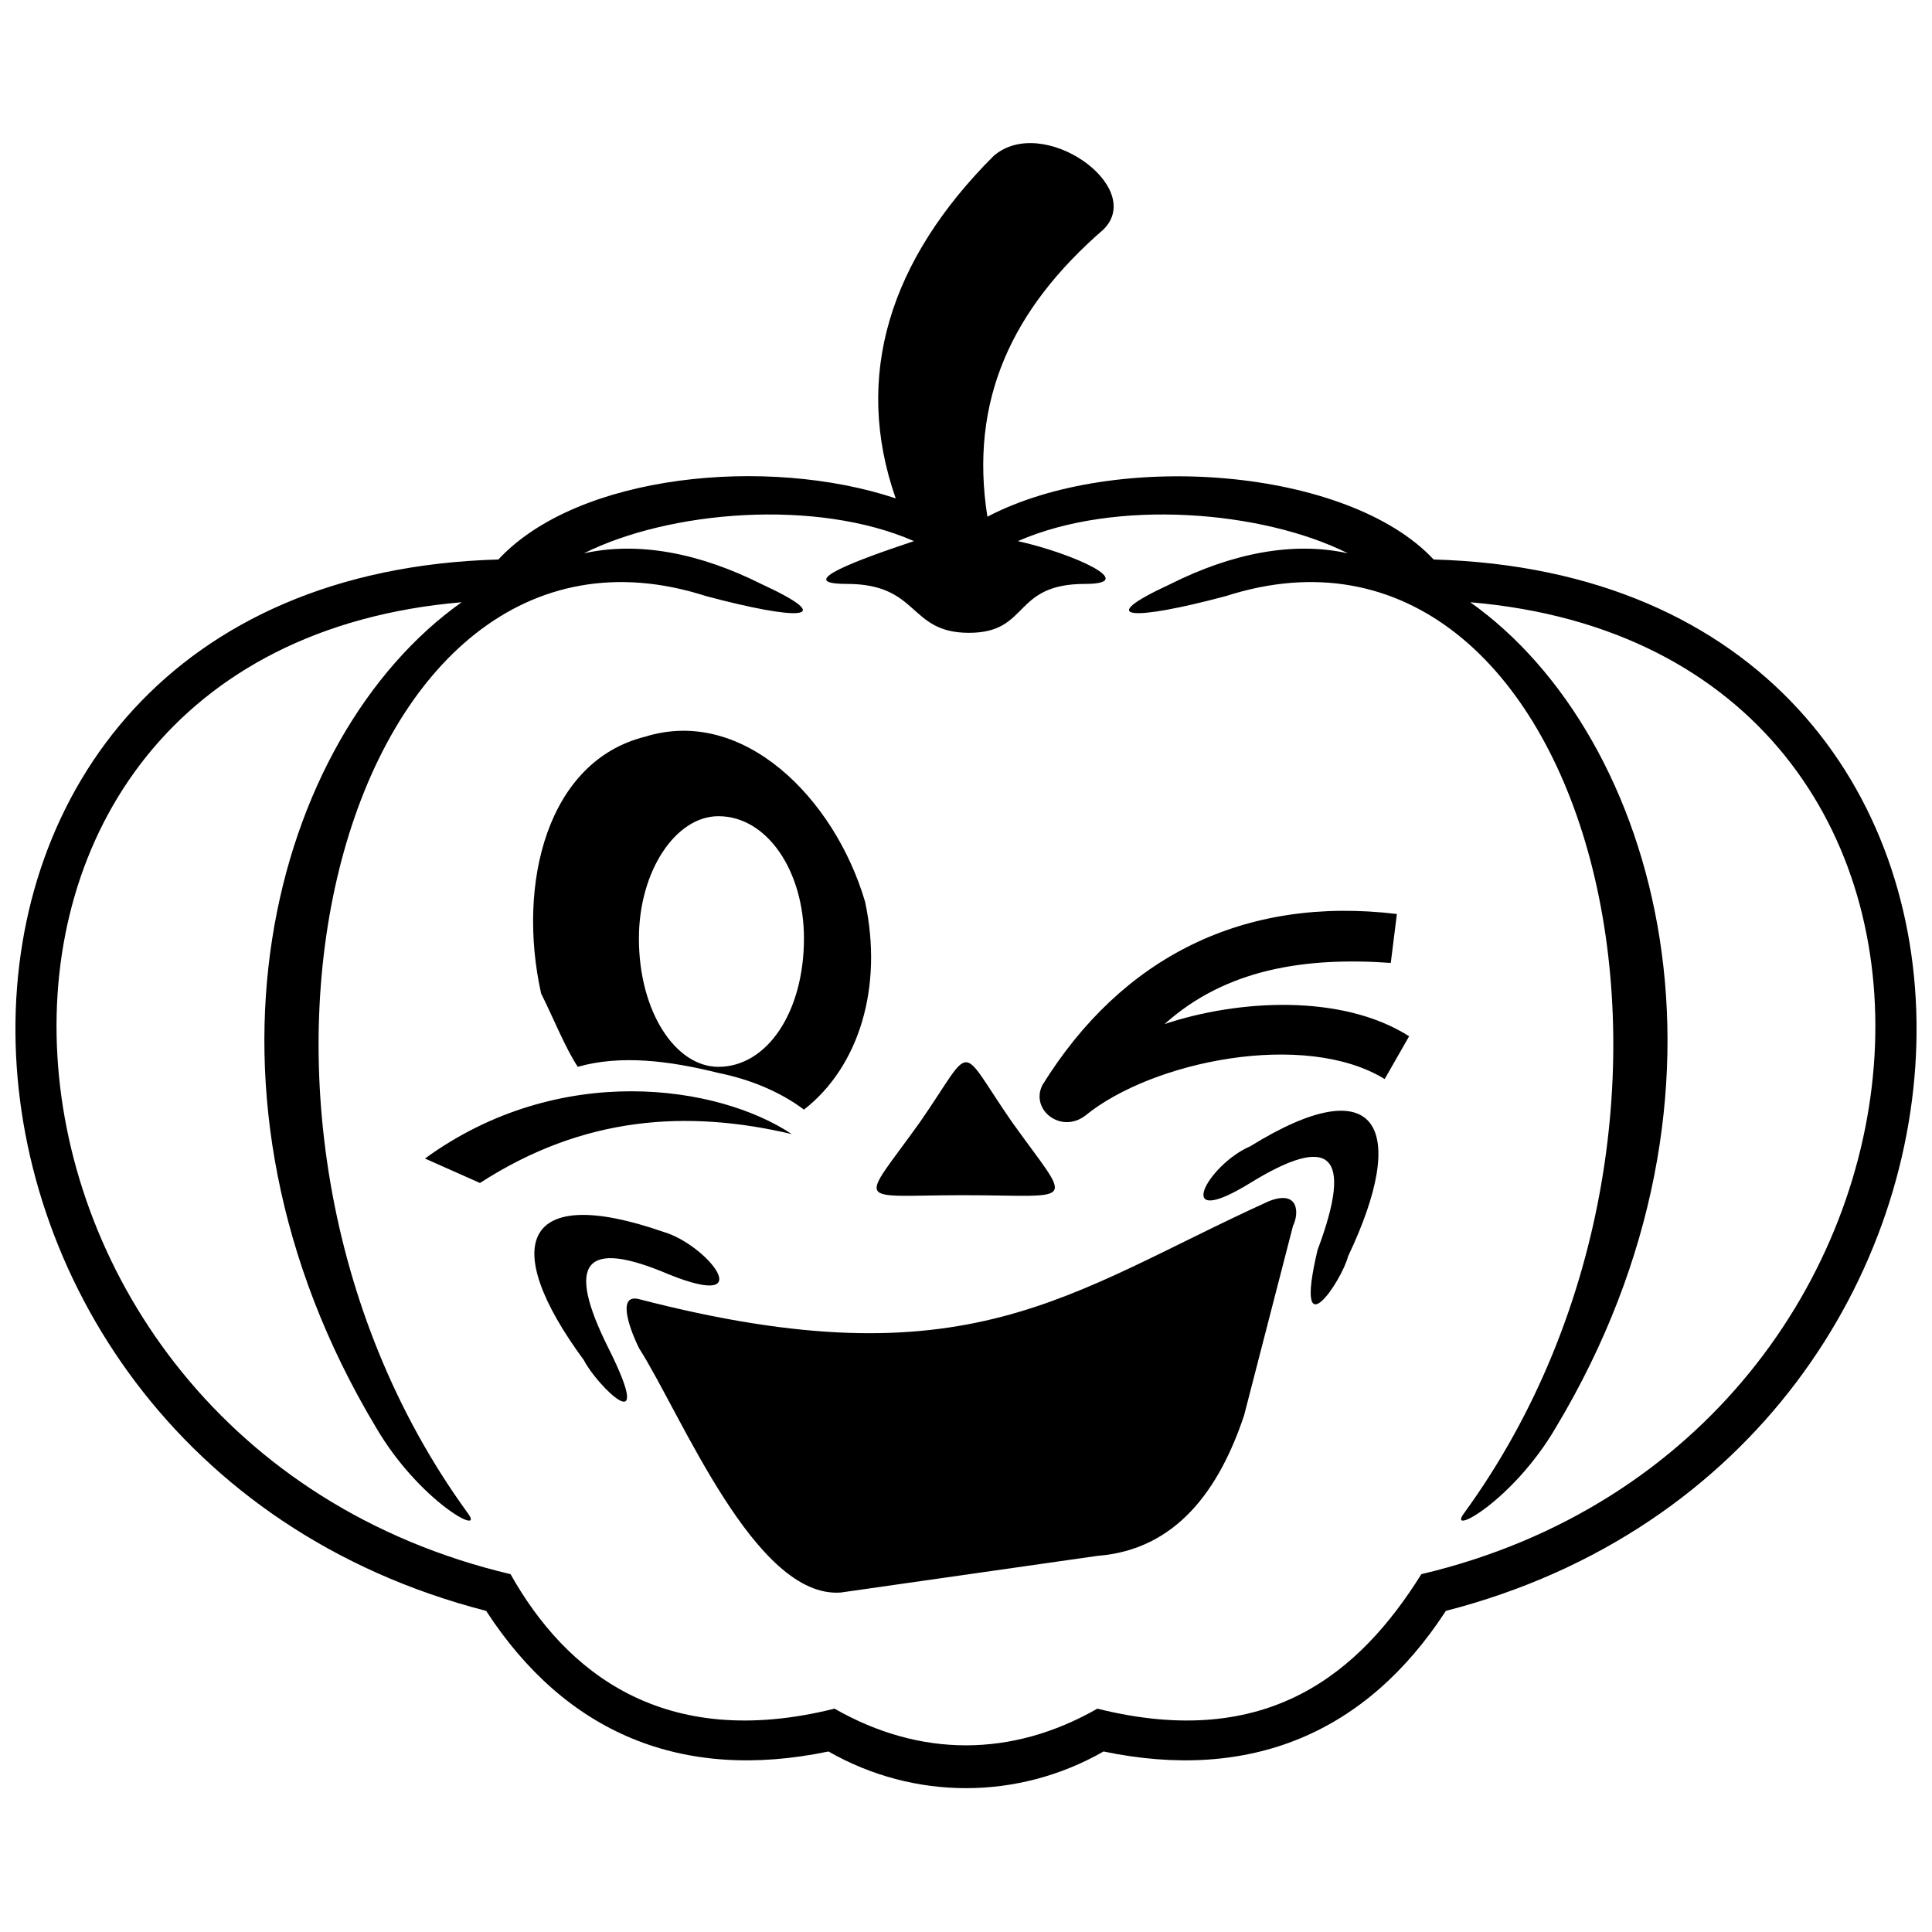 <?xml version="1.0" encoding="UTF-8"?>
<!-- The Best Svg Icon site in the world: iconSvg.co, Visit us! https://iconsvg.co -->
<svg width="800px" height="800px" version="1.1" viewBox="144 144 512 512" xmlns="http://www.w3.org/2000/svg">
 <defs>
  <clipPath id="a">
   <path d="m148.09 181h503.81v437h-503.81z"/>
  </clipPath>
 </defs>
 <g clip-path="url(#a)">
  <path d="m436.45 608.16c38.879 8.102 69.66-4.859 90.719-37.258 163.62-42.117 170.1-273.77-3.238-278.63-22.68-24.301-84.238-29.16-118.26-11.34-4.859-30.781 6.481-55.078 30.781-76.137 11.34-11.34-16.199-30.781-29.16-19.441-27.539 27.539-37.258 58.32-25.918 90.719-34.02-11.34-84.238-6.481-105.3 16.199-173.34 4.859-166.86 236.52-3.238 278.63 21.059 32.398 51.84 45.359 90.719 37.258 22.68 12.961 50.219 12.961 72.898 0zm-48.598-166.86c-16.199 22.68-17.82 19.441 11.34 19.441 30.781 0 29.16 3.238 12.961-19.441-14.578-21.059-9.719-21.059-24.301 0zm87.477 16.199c21.059-12.961 27.539-8.102 17.82 17.82-6.481 27.539 6.481 8.102 8.102 1.621 16.199-34.02 8.102-50.219-25.918-29.16-11.34 4.859-21.059 22.68 0 9.719zm-153.9 24.301c-22.68-9.719-27.539-3.238-16.199 19.441 12.961 25.918-3.238 9.719-6.481 3.238-22.68-30.781-16.199-46.98 21.059-34.02 11.34 3.238 25.918 21.059 1.621 11.34zm-8.102 6.481c87.477 22.68 113.4-1.621 166.86-25.918 8.102-3.238 8.102 3.238 6.481 6.481l-12.961 50.219c-6.481 19.441-17.82 35.641-38.879 37.258l-68.039 9.719c-22.68 1.621-42.117-46.98-53.457-64.797-1.621-3.238-6.481-14.578 0-12.961zm199.25-89.098c-22.68-1.621-43.738 1.621-59.938 16.199 19.441-6.481 46.98-8.102 64.797 3.238l-6.481 11.34c-21.059-12.961-61.559-4.859-79.379 9.719-6.481 4.859-14.578-1.621-11.34-8.102 21.059-34.02 53.457-50.219 93.957-45.359l-1.621 12.961zm-158.76 45.359c-27.539-6.481-55.078-4.859-82.617 12.961l-14.578-6.481c35.641-25.918 77.758-19.441 97.199-6.481zm-38.879-105.3c25.918-8.102 50.219 16.199 58.32 43.738 4.859 22.68-1.621 43.738-16.199 55.078-6.481-4.859-14.578-8.102-22.68-9.719-12.961-3.238-25.918-4.859-37.258-1.621-3.238-4.859-6.481-12.961-9.719-19.441-6.481-29.16 1.621-61.559 27.539-68.039zm19.441 21.059c12.961 0 22.68 14.578 22.68 32.398 0 19.441-9.719 34.02-22.68 34.02-11.34 0-21.059-14.578-21.059-34.02 0-17.82 9.719-32.398 21.059-32.398zm119.88-61.559c-21.059 9.719-9.719 9.719 14.578 3.238 95.578-30.781 140.94 136.08 63.18 243-4.859 6.481 12.961-3.238 24.301-22.68 53.457-89.098 27.539-183.05-22.68-218.7 152.28 12.961 137.7 221.93-12.961 257.57-16.199 25.918-40.5 46.98-85.859 35.641-22.68 12.961-46.98 12.961-69.66 0-45.359 11.34-71.277-9.719-85.859-35.641-150.66-35.641-165.24-244.61-12.961-257.57-50.219 35.641-76.137 129.6-22.68 218.7 11.34 19.441 29.16 29.16 24.301 22.68-77.758-106.92-32.398-273.77 63.18-243 24.301 6.481 35.641 6.481 14.578-3.238-16.199-8.102-32.398-11.34-46.98-8.102 22.68-11.34 61.559-14.578 87.477-3.238-14.578 4.859-32.398 11.34-17.82 11.34 19.441 0 16.199 12.961 32.398 12.961s11.34-12.961 30.781-12.961c14.578 0-3.238-8.102-17.82-11.34 25.918-11.34 64.797-8.102 87.477 3.238-14.578-3.238-30.781 0-46.98 8.102z" fill-rule="evenodd"/>
 </g>
</svg>